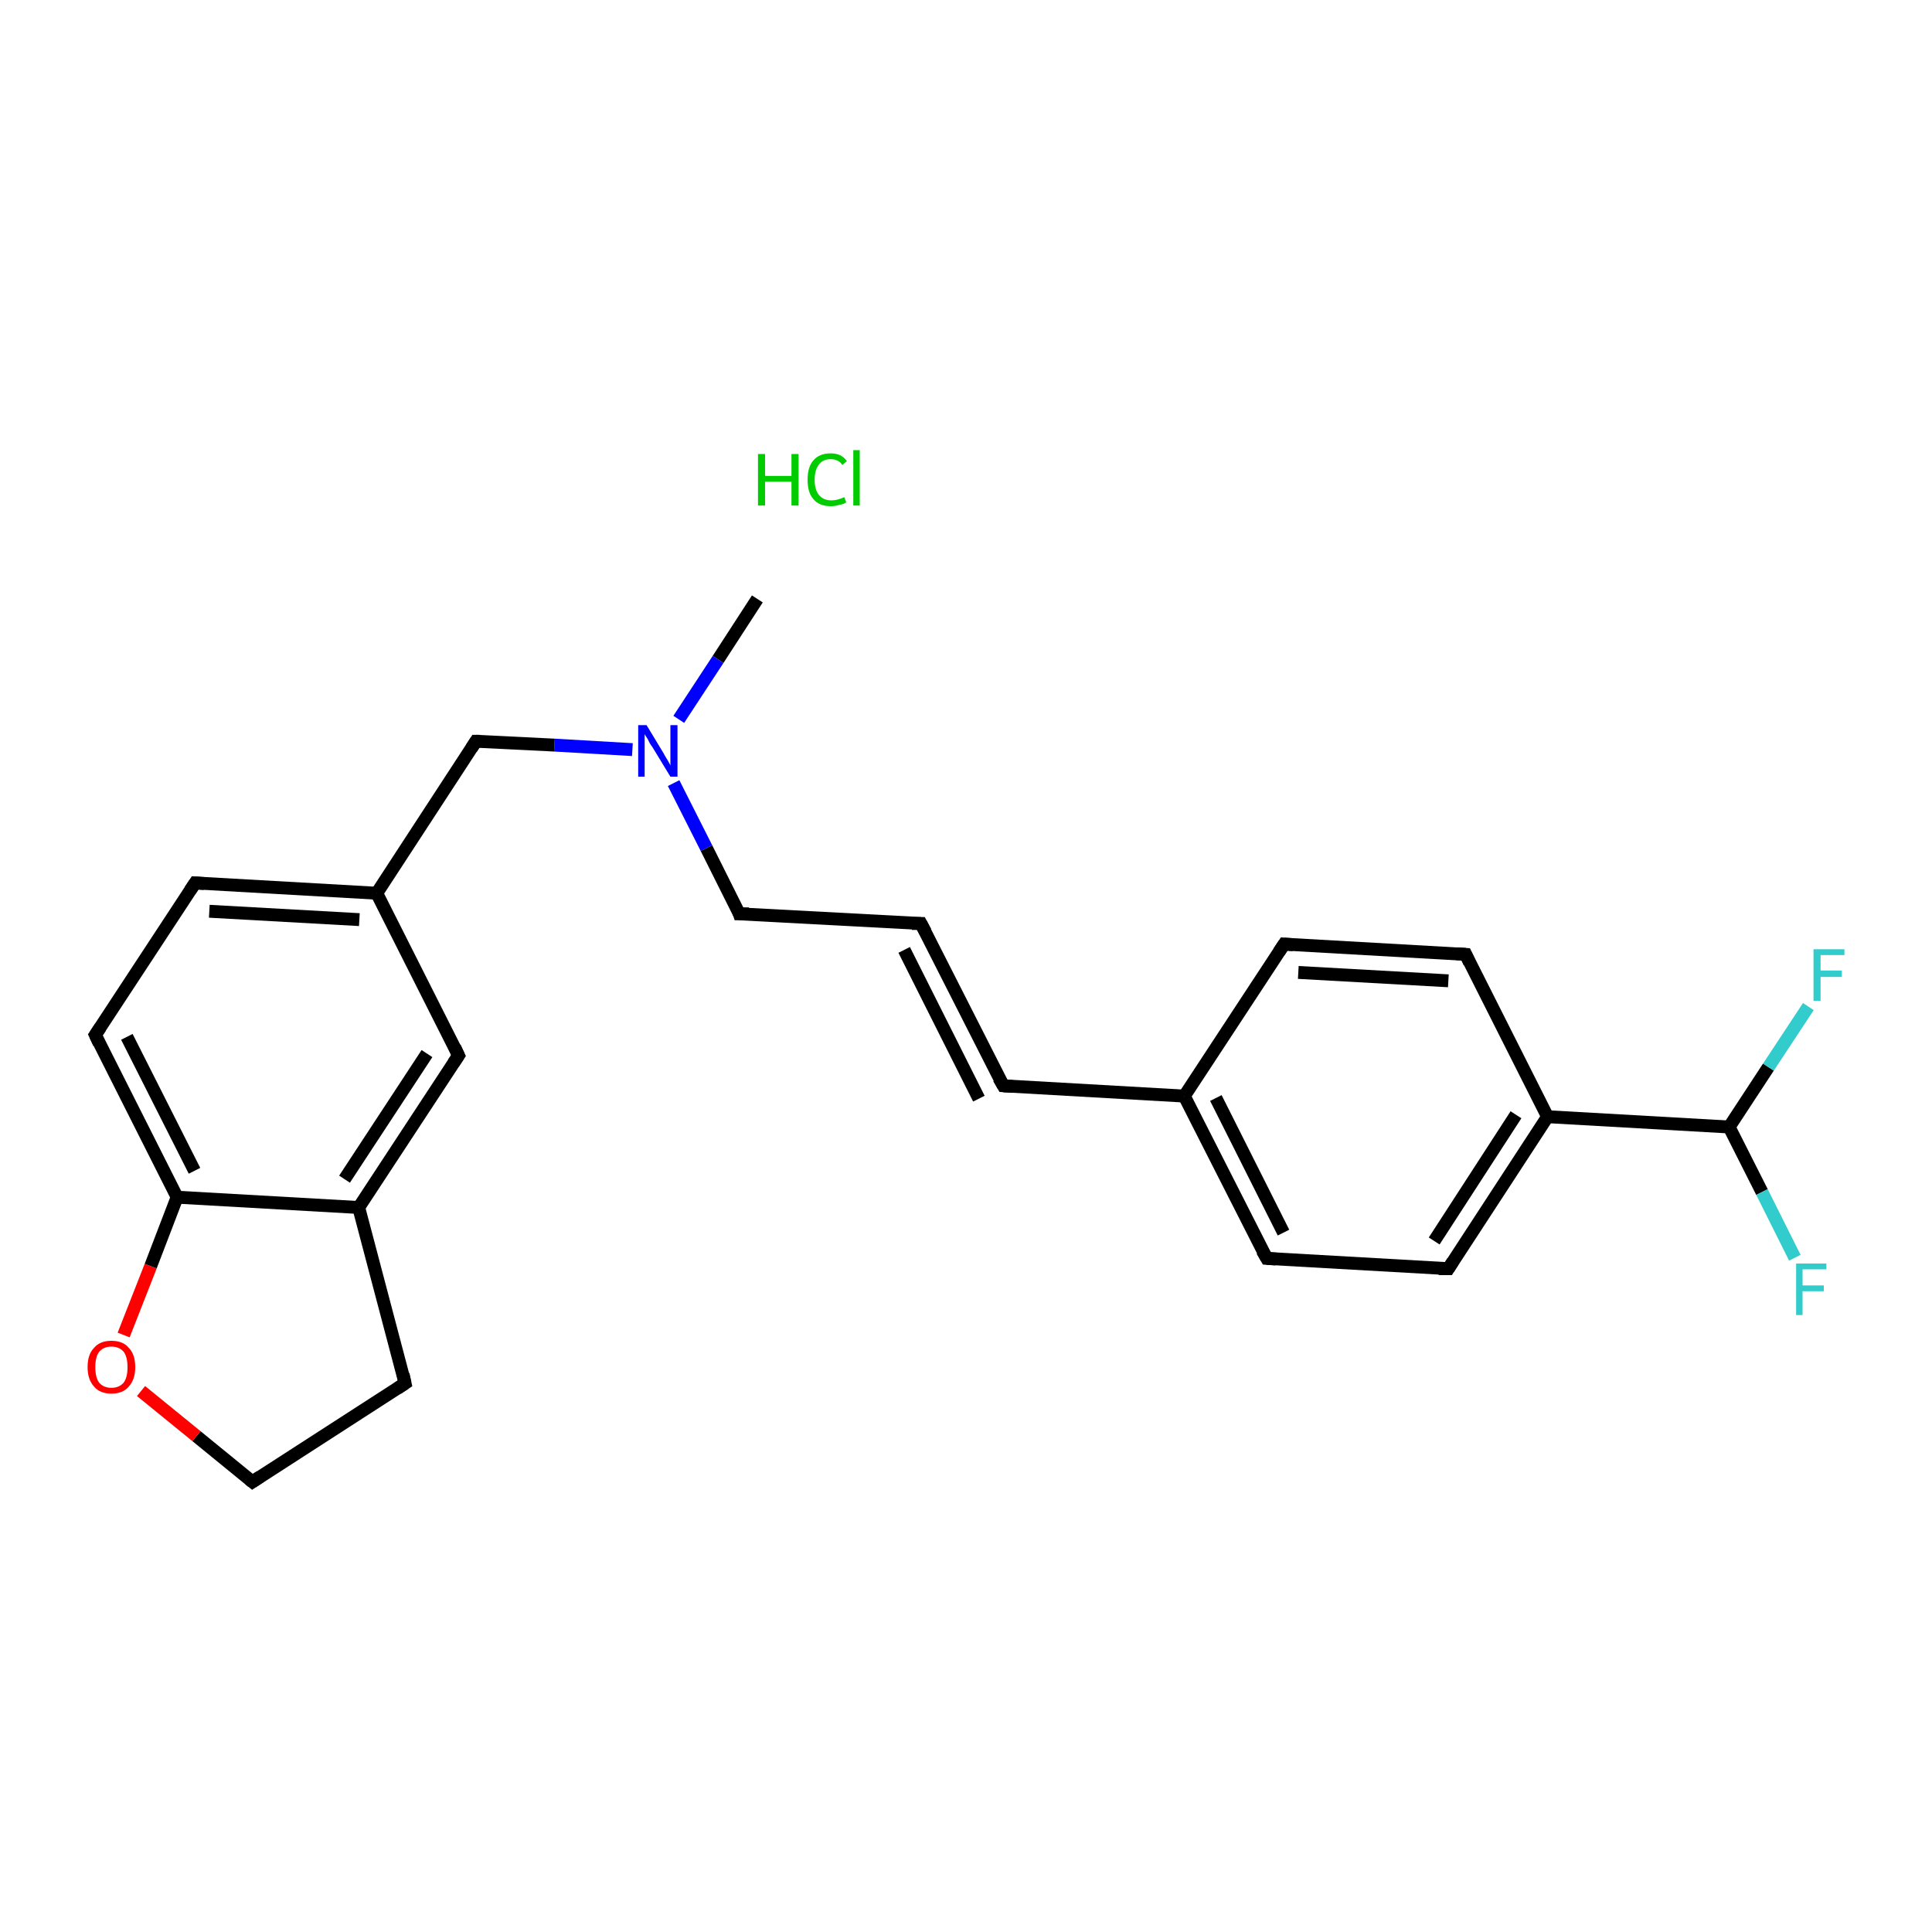 <?xml version='1.0' encoding='iso-8859-1'?>
<svg version='1.1' baseProfile='full'
              xmlns='http://www.w3.org/2000/svg'
                      xmlns:rdkit='http://www.rdkit.org/xml'
                      xmlns:xlink='http://www.w3.org/1999/xlink'
                  xml:space='preserve'
width='300px' height='300px' viewBox='0 0 300 300'>
<!-- END OF HEADER -->
<rect style='opacity:1.0;fill:#FFFFFF;stroke:none' width='300.0' height='300.0' x='0.0' y='0.0'> </rect>
<path class='bond-0 atom-0 atom-1' d='M 117.6,93.0 L 111.5,102.4' style='fill:none;fill-rule:evenodd;stroke:#000000;stroke-width:2.0px;stroke-linecap:butt;stroke-linejoin:miter;stroke-opacity:1' />
<path class='bond-0 atom-0 atom-1' d='M 111.5,102.4 L 105.4,111.7' style='fill:none;fill-rule:evenodd;stroke:#0000FF;stroke-width:2.0px;stroke-linecap:butt;stroke-linejoin:miter;stroke-opacity:1' />
<path class='bond-1 atom-1 atom-2' d='M 104.6,121.6 L 109.7,131.7' style='fill:none;fill-rule:evenodd;stroke:#0000FF;stroke-width:2.0px;stroke-linecap:butt;stroke-linejoin:miter;stroke-opacity:1' />
<path class='bond-1 atom-1 atom-2' d='M 109.7,131.7 L 114.8,141.9' style='fill:none;fill-rule:evenodd;stroke:#000000;stroke-width:2.0px;stroke-linecap:butt;stroke-linejoin:miter;stroke-opacity:1' />
<path class='bond-2 atom-2 atom-3' d='M 114.8,141.9 L 143.0,143.4' style='fill:none;fill-rule:evenodd;stroke:#000000;stroke-width:2.0px;stroke-linecap:butt;stroke-linejoin:miter;stroke-opacity:1' />
<path class='bond-3 atom-3 atom-4' d='M 143.0,143.4 L 155.8,168.6' style='fill:none;fill-rule:evenodd;stroke:#000000;stroke-width:2.0px;stroke-linecap:butt;stroke-linejoin:miter;stroke-opacity:1' />
<path class='bond-3 atom-3 atom-4' d='M 140.4,147.5 L 152.0,170.6' style='fill:none;fill-rule:evenodd;stroke:#000000;stroke-width:2.0px;stroke-linecap:butt;stroke-linejoin:miter;stroke-opacity:1' />
<path class='bond-4 atom-4 atom-5' d='M 155.8,168.6 L 183.9,170.2' style='fill:none;fill-rule:evenodd;stroke:#000000;stroke-width:2.0px;stroke-linecap:butt;stroke-linejoin:miter;stroke-opacity:1' />
<path class='bond-5 atom-5 atom-6' d='M 183.9,170.2 L 196.7,195.4' style='fill:none;fill-rule:evenodd;stroke:#000000;stroke-width:2.0px;stroke-linecap:butt;stroke-linejoin:miter;stroke-opacity:1' />
<path class='bond-5 atom-5 atom-6' d='M 188.8,170.5 L 199.3,191.4' style='fill:none;fill-rule:evenodd;stroke:#000000;stroke-width:2.0px;stroke-linecap:butt;stroke-linejoin:miter;stroke-opacity:1' />
<path class='bond-6 atom-6 atom-7' d='M 196.7,195.4 L 224.9,197.0' style='fill:none;fill-rule:evenodd;stroke:#000000;stroke-width:2.0px;stroke-linecap:butt;stroke-linejoin:miter;stroke-opacity:1' />
<path class='bond-7 atom-7 atom-8' d='M 224.9,197.0 L 240.3,173.4' style='fill:none;fill-rule:evenodd;stroke:#000000;stroke-width:2.0px;stroke-linecap:butt;stroke-linejoin:miter;stroke-opacity:1' />
<path class='bond-7 atom-7 atom-8' d='M 222.7,192.7 L 235.4,173.1' style='fill:none;fill-rule:evenodd;stroke:#000000;stroke-width:2.0px;stroke-linecap:butt;stroke-linejoin:miter;stroke-opacity:1' />
<path class='bond-8 atom-8 atom-9' d='M 240.3,173.4 L 268.5,175.0' style='fill:none;fill-rule:evenodd;stroke:#000000;stroke-width:2.0px;stroke-linecap:butt;stroke-linejoin:miter;stroke-opacity:1' />
<path class='bond-9 atom-9 atom-10' d='M 268.5,175.0 L 273.6,185.1' style='fill:none;fill-rule:evenodd;stroke:#000000;stroke-width:2.0px;stroke-linecap:butt;stroke-linejoin:miter;stroke-opacity:1' />
<path class='bond-9 atom-9 atom-10' d='M 273.6,185.1 L 278.7,195.3' style='fill:none;fill-rule:evenodd;stroke:#33CCCC;stroke-width:2.0px;stroke-linecap:butt;stroke-linejoin:miter;stroke-opacity:1' />
<path class='bond-10 atom-9 atom-11' d='M 268.5,175.0 L 274.6,165.7' style='fill:none;fill-rule:evenodd;stroke:#000000;stroke-width:2.0px;stroke-linecap:butt;stroke-linejoin:miter;stroke-opacity:1' />
<path class='bond-10 atom-9 atom-11' d='M 274.6,165.7 L 280.8,156.3' style='fill:none;fill-rule:evenodd;stroke:#33CCCC;stroke-width:2.0px;stroke-linecap:butt;stroke-linejoin:miter;stroke-opacity:1' />
<path class='bond-11 atom-8 atom-12' d='M 240.3,173.4 L 227.6,148.2' style='fill:none;fill-rule:evenodd;stroke:#000000;stroke-width:2.0px;stroke-linecap:butt;stroke-linejoin:miter;stroke-opacity:1' />
<path class='bond-12 atom-12 atom-13' d='M 227.6,148.2 L 199.4,146.6' style='fill:none;fill-rule:evenodd;stroke:#000000;stroke-width:2.0px;stroke-linecap:butt;stroke-linejoin:miter;stroke-opacity:1' />
<path class='bond-12 atom-12 atom-13' d='M 224.9,152.3 L 201.6,151.0' style='fill:none;fill-rule:evenodd;stroke:#000000;stroke-width:2.0px;stroke-linecap:butt;stroke-linejoin:miter;stroke-opacity:1' />
<path class='bond-13 atom-1 atom-14' d='M 98.2,116.4 L 86.1,115.7' style='fill:none;fill-rule:evenodd;stroke:#0000FF;stroke-width:2.0px;stroke-linecap:butt;stroke-linejoin:miter;stroke-opacity:1' />
<path class='bond-13 atom-1 atom-14' d='M 86.1,115.7 L 73.9,115.1' style='fill:none;fill-rule:evenodd;stroke:#000000;stroke-width:2.0px;stroke-linecap:butt;stroke-linejoin:miter;stroke-opacity:1' />
<path class='bond-14 atom-14 atom-15' d='M 73.9,115.1 L 58.5,138.7' style='fill:none;fill-rule:evenodd;stroke:#000000;stroke-width:2.0px;stroke-linecap:butt;stroke-linejoin:miter;stroke-opacity:1' />
<path class='bond-15 atom-15 atom-16' d='M 58.5,138.7 L 30.3,137.1' style='fill:none;fill-rule:evenodd;stroke:#000000;stroke-width:2.0px;stroke-linecap:butt;stroke-linejoin:miter;stroke-opacity:1' />
<path class='bond-15 atom-15 atom-16' d='M 55.8,142.8 L 32.5,141.5' style='fill:none;fill-rule:evenodd;stroke:#000000;stroke-width:2.0px;stroke-linecap:butt;stroke-linejoin:miter;stroke-opacity:1' />
<path class='bond-16 atom-16 atom-17' d='M 30.3,137.1 L 14.8,160.7' style='fill:none;fill-rule:evenodd;stroke:#000000;stroke-width:2.0px;stroke-linecap:butt;stroke-linejoin:miter;stroke-opacity:1' />
<path class='bond-17 atom-17 atom-18' d='M 14.8,160.7 L 27.5,185.9' style='fill:none;fill-rule:evenodd;stroke:#000000;stroke-width:2.0px;stroke-linecap:butt;stroke-linejoin:miter;stroke-opacity:1' />
<path class='bond-17 atom-17 atom-18' d='M 19.7,161.0 L 30.2,181.8' style='fill:none;fill-rule:evenodd;stroke:#000000;stroke-width:2.0px;stroke-linecap:butt;stroke-linejoin:miter;stroke-opacity:1' />
<path class='bond-18 atom-18 atom-19' d='M 27.5,185.9 L 55.7,187.5' style='fill:none;fill-rule:evenodd;stroke:#000000;stroke-width:2.0px;stroke-linecap:butt;stroke-linejoin:miter;stroke-opacity:1' />
<path class='bond-19 atom-19 atom-20' d='M 55.7,187.5 L 71.2,163.9' style='fill:none;fill-rule:evenodd;stroke:#000000;stroke-width:2.0px;stroke-linecap:butt;stroke-linejoin:miter;stroke-opacity:1' />
<path class='bond-19 atom-19 atom-20' d='M 53.5,183.1 L 66.3,163.6' style='fill:none;fill-rule:evenodd;stroke:#000000;stroke-width:2.0px;stroke-linecap:butt;stroke-linejoin:miter;stroke-opacity:1' />
<path class='bond-20 atom-19 atom-21' d='M 55.7,187.5 L 62.9,214.8' style='fill:none;fill-rule:evenodd;stroke:#000000;stroke-width:2.0px;stroke-linecap:butt;stroke-linejoin:miter;stroke-opacity:1' />
<path class='bond-21 atom-21 atom-22' d='M 62.9,214.8 L 39.2,230.1' style='fill:none;fill-rule:evenodd;stroke:#000000;stroke-width:2.0px;stroke-linecap:butt;stroke-linejoin:miter;stroke-opacity:1' />
<path class='bond-22 atom-22 atom-23' d='M 39.2,230.1 L 30.5,223.0' style='fill:none;fill-rule:evenodd;stroke:#000000;stroke-width:2.0px;stroke-linecap:butt;stroke-linejoin:miter;stroke-opacity:1' />
<path class='bond-22 atom-22 atom-23' d='M 30.5,223.0 L 21.9,216.0' style='fill:none;fill-rule:evenodd;stroke:#FF0000;stroke-width:2.0px;stroke-linecap:butt;stroke-linejoin:miter;stroke-opacity:1' />
<path class='bond-23 atom-13 atom-5' d='M 199.4,146.6 L 183.9,170.2' style='fill:none;fill-rule:evenodd;stroke:#000000;stroke-width:2.0px;stroke-linecap:butt;stroke-linejoin:miter;stroke-opacity:1' />
<path class='bond-24 atom-20 atom-15' d='M 71.2,163.9 L 58.5,138.7' style='fill:none;fill-rule:evenodd;stroke:#000000;stroke-width:2.0px;stroke-linecap:butt;stroke-linejoin:miter;stroke-opacity:1' />
<path class='bond-25 atom-23 atom-18' d='M 19.2,207.3 L 23.4,196.6' style='fill:none;fill-rule:evenodd;stroke:#FF0000;stroke-width:2.0px;stroke-linecap:butt;stroke-linejoin:miter;stroke-opacity:1' />
<path class='bond-25 atom-23 atom-18' d='M 23.4,196.6 L 27.5,185.9' style='fill:none;fill-rule:evenodd;stroke:#000000;stroke-width:2.0px;stroke-linecap:butt;stroke-linejoin:miter;stroke-opacity:1' />
<path d='M 114.6,141.3 L 114.8,141.9 L 116.3,141.9' style='fill:none;stroke:#000000;stroke-width:2.0px;stroke-linecap:butt;stroke-linejoin:miter;stroke-opacity:1;' />
<path d='M 141.6,143.4 L 143.0,143.4 L 143.7,144.7' style='fill:none;stroke:#000000;stroke-width:2.0px;stroke-linecap:butt;stroke-linejoin:miter;stroke-opacity:1;' />
<path d='M 155.1,167.4 L 155.8,168.6 L 157.2,168.7' style='fill:none;stroke:#000000;stroke-width:2.0px;stroke-linecap:butt;stroke-linejoin:miter;stroke-opacity:1;' />
<path d='M 196.0,194.2 L 196.7,195.4 L 198.1,195.5' style='fill:none;stroke:#000000;stroke-width:2.0px;stroke-linecap:butt;stroke-linejoin:miter;stroke-opacity:1;' />
<path d='M 223.4,197.0 L 224.9,197.0 L 225.6,195.9' style='fill:none;stroke:#000000;stroke-width:2.0px;stroke-linecap:butt;stroke-linejoin:miter;stroke-opacity:1;' />
<path d='M 228.2,149.5 L 227.6,148.2 L 226.2,148.1' style='fill:none;stroke:#000000;stroke-width:2.0px;stroke-linecap:butt;stroke-linejoin:miter;stroke-opacity:1;' />
<path d='M 200.8,146.7 L 199.4,146.6 L 198.6,147.8' style='fill:none;stroke:#000000;stroke-width:2.0px;stroke-linecap:butt;stroke-linejoin:miter;stroke-opacity:1;' />
<path d='M 74.5,115.1 L 73.9,115.1 L 73.2,116.2' style='fill:none;stroke:#000000;stroke-width:2.0px;stroke-linecap:butt;stroke-linejoin:miter;stroke-opacity:1;' />
<path d='M 31.7,137.2 L 30.3,137.1 L 29.5,138.3' style='fill:none;stroke:#000000;stroke-width:2.0px;stroke-linecap:butt;stroke-linejoin:miter;stroke-opacity:1;' />
<path d='M 15.6,159.5 L 14.8,160.7 L 15.4,162.0' style='fill:none;stroke:#000000;stroke-width:2.0px;stroke-linecap:butt;stroke-linejoin:miter;stroke-opacity:1;' />
<path d='M 70.4,165.1 L 71.2,163.9 L 70.6,162.6' style='fill:none;stroke:#000000;stroke-width:2.0px;stroke-linecap:butt;stroke-linejoin:miter;stroke-opacity:1;' />
<path d='M 62.6,213.4 L 62.9,214.8 L 61.7,215.6' style='fill:none;stroke:#000000;stroke-width:2.0px;stroke-linecap:butt;stroke-linejoin:miter;stroke-opacity:1;' />
<path d='M 40.4,229.3 L 39.2,230.1 L 38.7,229.7' style='fill:none;stroke:#000000;stroke-width:2.0px;stroke-linecap:butt;stroke-linejoin:miter;stroke-opacity:1;' />
<path class='atom-1' d='M 100.4 112.6
L 103.0 116.9
Q 103.2 117.3, 103.7 118.1
Q 104.1 118.8, 104.1 118.9
L 104.1 112.6
L 105.2 112.6
L 105.2 120.6
L 104.1 120.6
L 101.3 116.0
Q 100.9 115.5, 100.6 114.8
Q 100.2 114.2, 100.1 114.0
L 100.1 120.6
L 99.1 120.6
L 99.1 112.6
L 100.4 112.6
' fill='#0000FF'/>
<path class='atom-10' d='M 278.9 196.2
L 283.6 196.2
L 283.6 197.1
L 279.9 197.1
L 279.9 199.6
L 283.2 199.6
L 283.2 200.5
L 279.9 200.5
L 279.9 204.2
L 278.9 204.2
L 278.9 196.2
' fill='#33CCCC'/>
<path class='atom-11' d='M 281.6 147.4
L 286.4 147.4
L 286.4 148.3
L 282.7 148.3
L 282.7 150.7
L 286.0 150.7
L 286.0 151.7
L 282.7 151.7
L 282.7 155.4
L 281.6 155.4
L 281.6 147.4
' fill='#33CCCC'/>
<path class='atom-23' d='M 13.6 212.3
Q 13.6 210.3, 14.6 209.3
Q 15.5 208.2, 17.3 208.2
Q 19.1 208.2, 20.0 209.3
Q 21.0 210.3, 21.0 212.3
Q 21.0 214.2, 20.0 215.3
Q 19.1 216.4, 17.3 216.4
Q 15.5 216.4, 14.6 215.3
Q 13.6 214.2, 13.6 212.3
M 17.3 215.5
Q 18.5 215.5, 19.2 214.7
Q 19.8 213.9, 19.8 212.3
Q 19.8 210.7, 19.2 209.9
Q 18.5 209.1, 17.3 209.1
Q 16.1 209.1, 15.4 209.9
Q 14.8 210.7, 14.8 212.3
Q 14.8 213.9, 15.4 214.7
Q 16.1 215.5, 17.3 215.5
' fill='#FF0000'/>
<path class='atom-24' d='M 117.7 70.5
L 118.8 70.5
L 118.8 73.9
L 122.9 73.9
L 122.9 70.5
L 124.0 70.5
L 124.0 78.5
L 122.9 78.5
L 122.9 74.8
L 118.8 74.8
L 118.8 78.5
L 117.7 78.5
L 117.7 70.5
' fill='#00CC00'/>
<path class='atom-24' d='M 125.4 74.5
Q 125.4 72.5, 126.3 71.5
Q 127.2 70.4, 129.0 70.4
Q 130.7 70.4, 131.5 71.6
L 130.8 72.2
Q 130.2 71.3, 129.0 71.3
Q 127.8 71.3, 127.2 72.1
Q 126.5 72.9, 126.5 74.5
Q 126.5 76.1, 127.2 76.9
Q 127.9 77.7, 129.1 77.7
Q 130.0 77.7, 131.1 77.2
L 131.4 78.0
Q 131.0 78.3, 130.3 78.4
Q 129.7 78.6, 129.0 78.6
Q 127.2 78.6, 126.3 77.5
Q 125.4 76.5, 125.4 74.5
' fill='#00CC00'/>
<path class='atom-24' d='M 132.5 69.9
L 133.5 69.9
L 133.5 78.5
L 132.5 78.5
L 132.5 69.9
' fill='#00CC00'/>
</svg>
